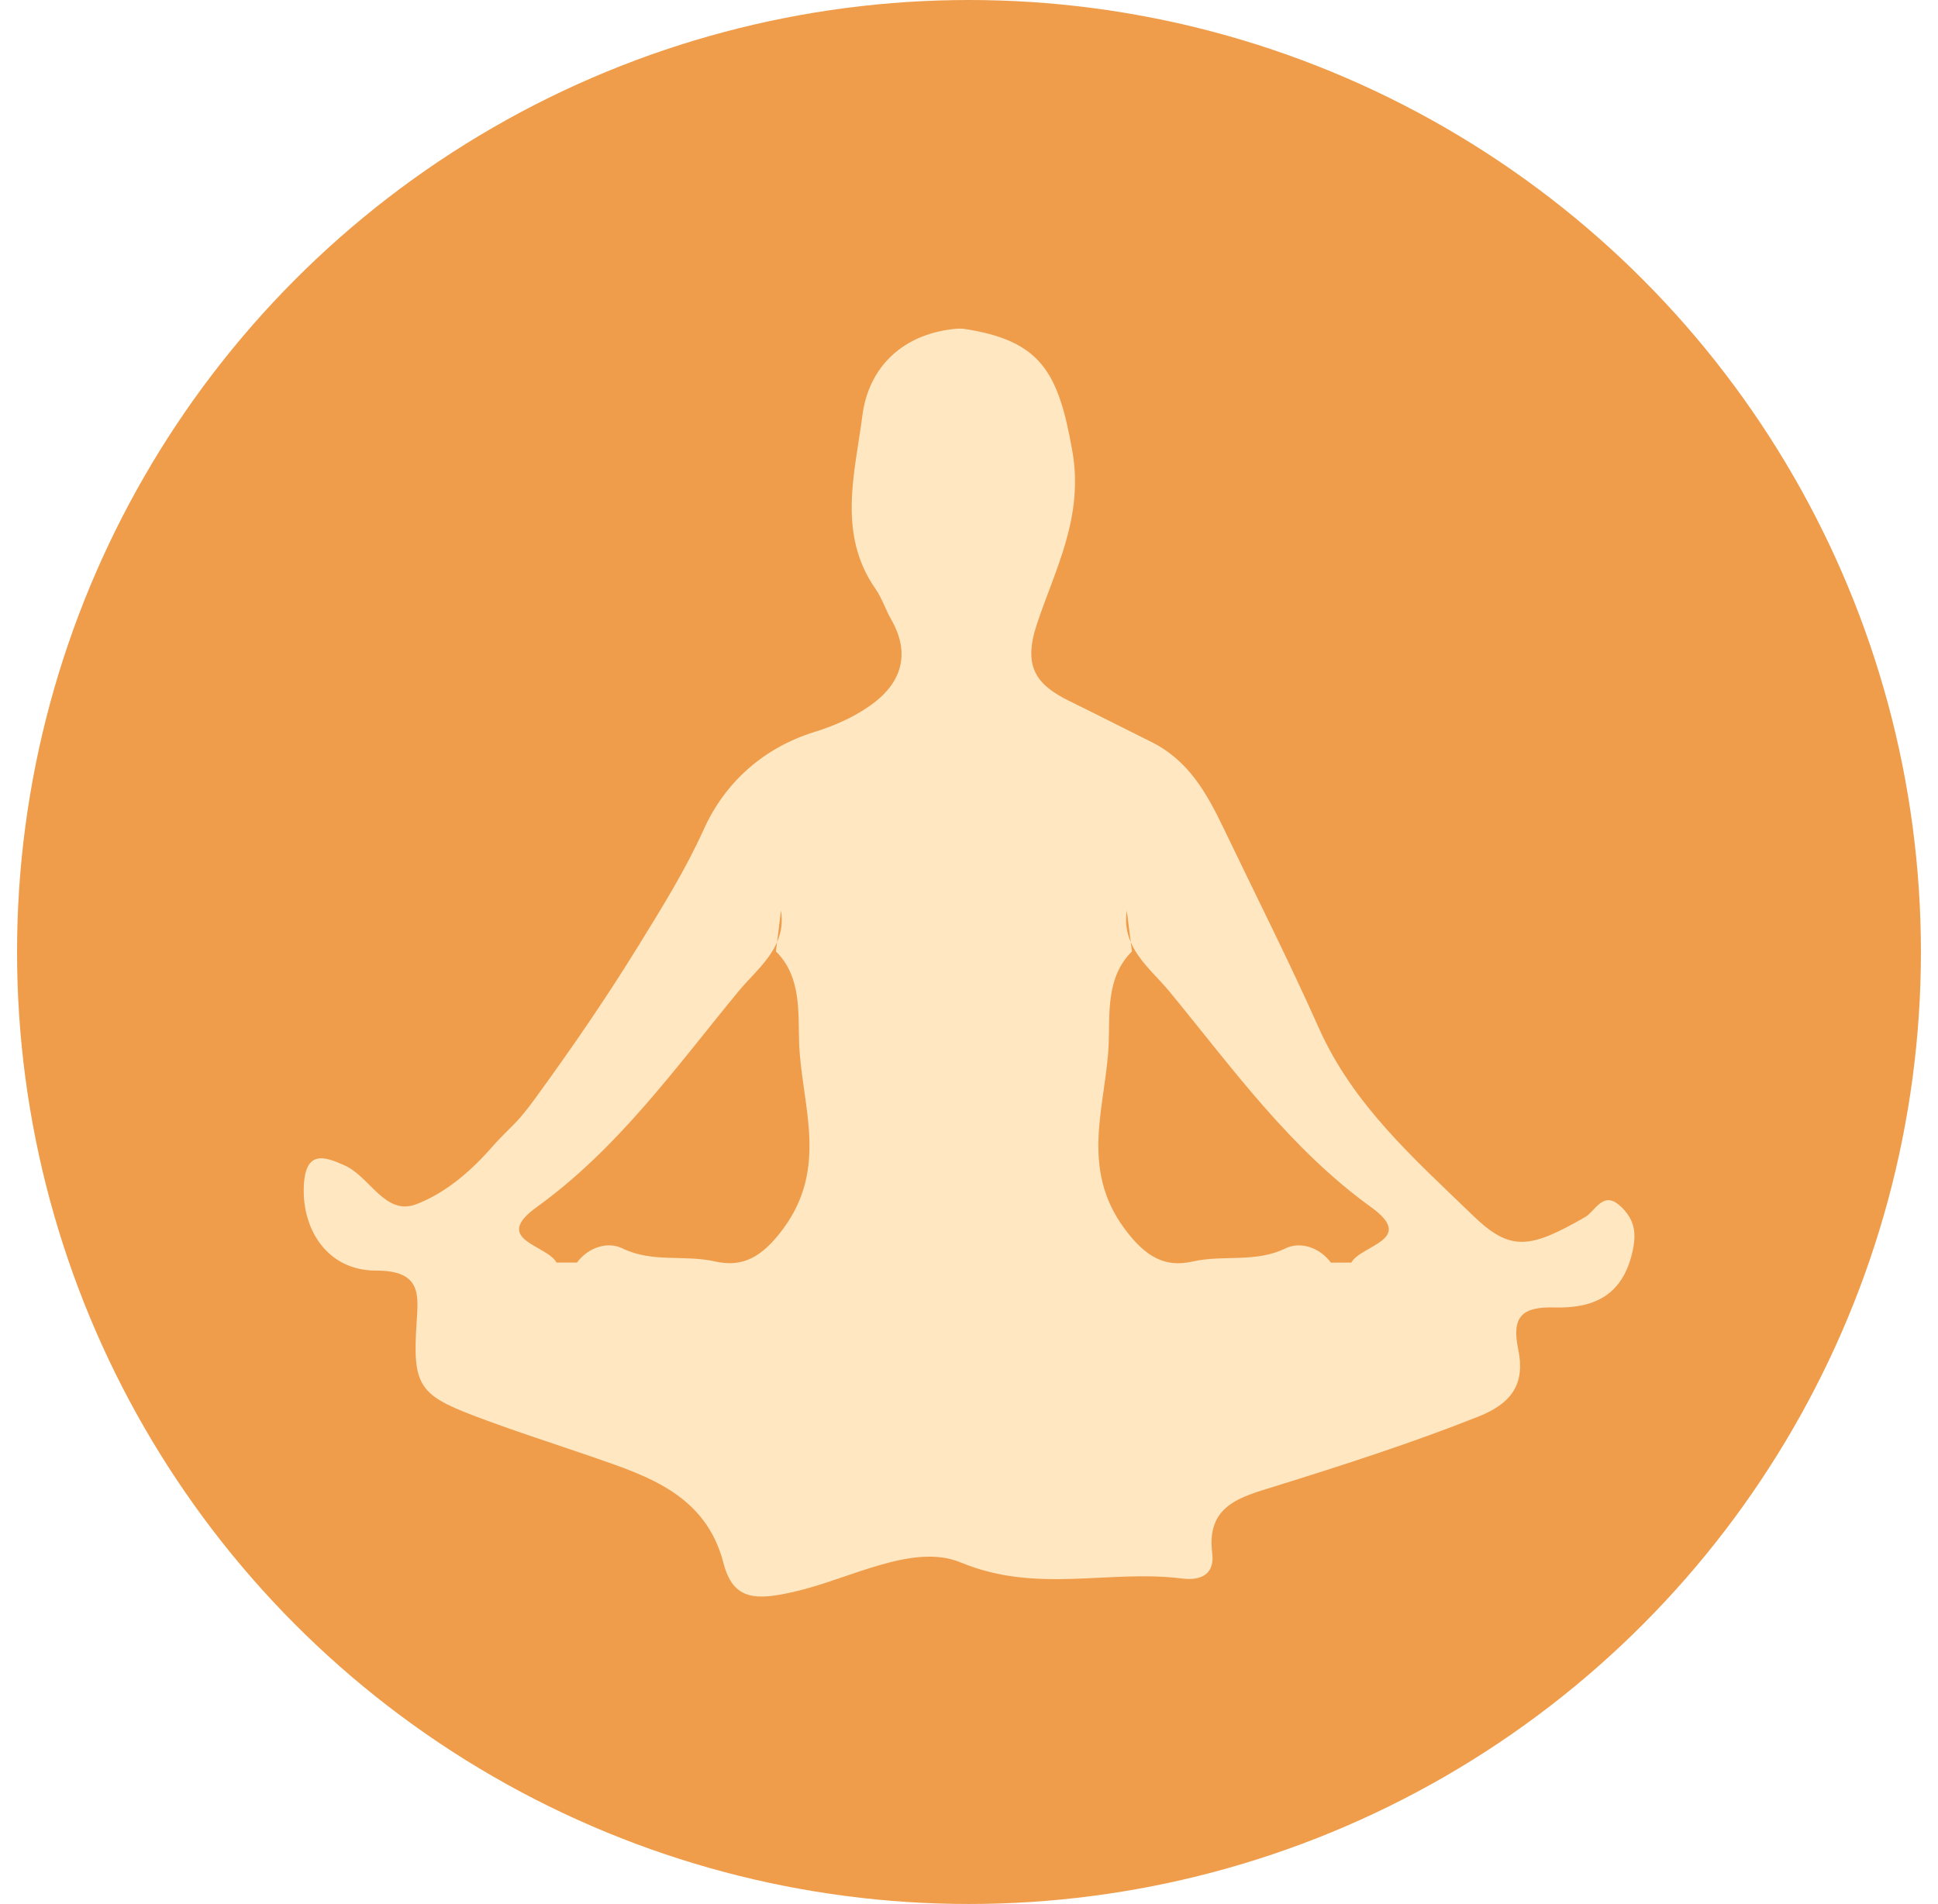 <svg xmlns="http://www.w3.org/2000/svg" id="OBJECTS" viewBox="0 0 519.73 510.57"><defs><style>      .cls-1 {        fill: #ef9d4b;      }      .cls-2 {        fill: #ffe7c2;      }    </style></defs><circle class="cls-1" cx="259.86" cy="255.29" r="255.29"></circle><path class="cls-2" d="M434.58,323.49c-4.6-4.43-6.78,1.33-9.46,2.87-14.76,8.47-19.98,9.39-30.03-.33-15.65-15.14-32.15-29.59-41.41-50.36-8.05-18.05-16.99-35.73-25.54-53.57-4.64-9.67-9.53-18.25-19.4-23.15-7.31-3.62-14.57-7.34-21.9-10.93-8.96-4.39-12.59-9.23-8.75-20.72,4.93-14.76,12.62-28.69,9.47-46.46-3.76-21.21-8.47-29.63-29.44-32.71h-1.37c-14.52,1.21-23.8,10.21-25.48,23.32-1.97,15.33-6.8,31.71,3.54,46.49,1.73,2.48,2.66,5.51,4.18,8.16,5.44,9.5,2.57,17.33-5.61,23.1-4.4,3.11-9.56,5.42-14.91,7.07-13.75,4.25-24.07,13.59-29.72,26.11-4.92,10.91-11.26,21.06-17.36,30.96-8.7,14.12-17.81,27.43-28.08,41.51-5.28,7.24-6.29,6.98-11.81,13.24-5.8,6.59-12.66,12.14-19.95,14.87-8.24,3.09-12.32-7.33-19.01-10.38-5.44-2.48-10.61-4.28-11.06,5.39-.56,11.89,6.45,22.76,19.31,22.75,12.34,0,11.42,6.45,10.92,14.19-1.06,16.3.57,19.08,15.08,24.62,10.79,4.12,21.81,7.61,32.69,11.37,14.41,4.99,29.85,10.07,34.54,28.26,2.61,10.13,8.79,10.03,19.14,7.65,14.79-3.4,31.68-13.13,44.5-7.81,20.39,8.47,39.76,1.82,59.31,4.3,5.03.64,8.84-1.07,8.12-6.81-1.62-12.77,7.55-15.03,16.5-17.81,18.46-5.74,36.84-11.65,54.87-18.8,9.51-3.77,12.51-9.27,10.68-18.1-1.79-8.64.96-11.41,9.71-11.17,10.07.27,18.12-2.78,20.9-14.76,1.3-5.61.42-8.95-3.14-12.38ZM210.07,329.47c-5.7,7.7-10.91,10.49-18.34,8.8-8.21-1.86-16.76.43-24.83-3.51-3.85-1.88-9.03-.4-12.18,3.82h-5.47c-2.54-4.76-17.52-6.07-5.34-14.86,21.95-15.83,37.4-37.57,54.21-57.97,2.8-3.4,6.67-6.76,9.14-10.9.42-.71.8-1.44,1.13-2.2l1.06-8.48c.52,3.21.02,5.99-1.06,8.48l-.31,2.47c6.99,6.9,5.92,16.74,6.23,24.65.64,16.39,7.99,33.15-4.24,49.69ZM362.39,338.59h-5.47c-3.15-4.23-8.33-5.7-12.18-3.82-8.08,3.94-16.63,1.65-24.83,3.51-7.43,1.69-12.64-1.1-18.34-8.8-12.23-16.54-4.88-33.3-4.24-49.69.31-7.91-.76-17.75,6.23-24.65l-.31-2.47c-1.07-2.49-1.58-5.26-1.06-8.48l1.06,8.48c.33.76.7,1.49,1.13,2.2,2.47,4.14,6.34,7.5,9.14,10.9,16.8,20.4,32.26,42.13,54.21,57.97,12.19,8.79-2.8,10.11-5.34,14.86Z"></path></svg>